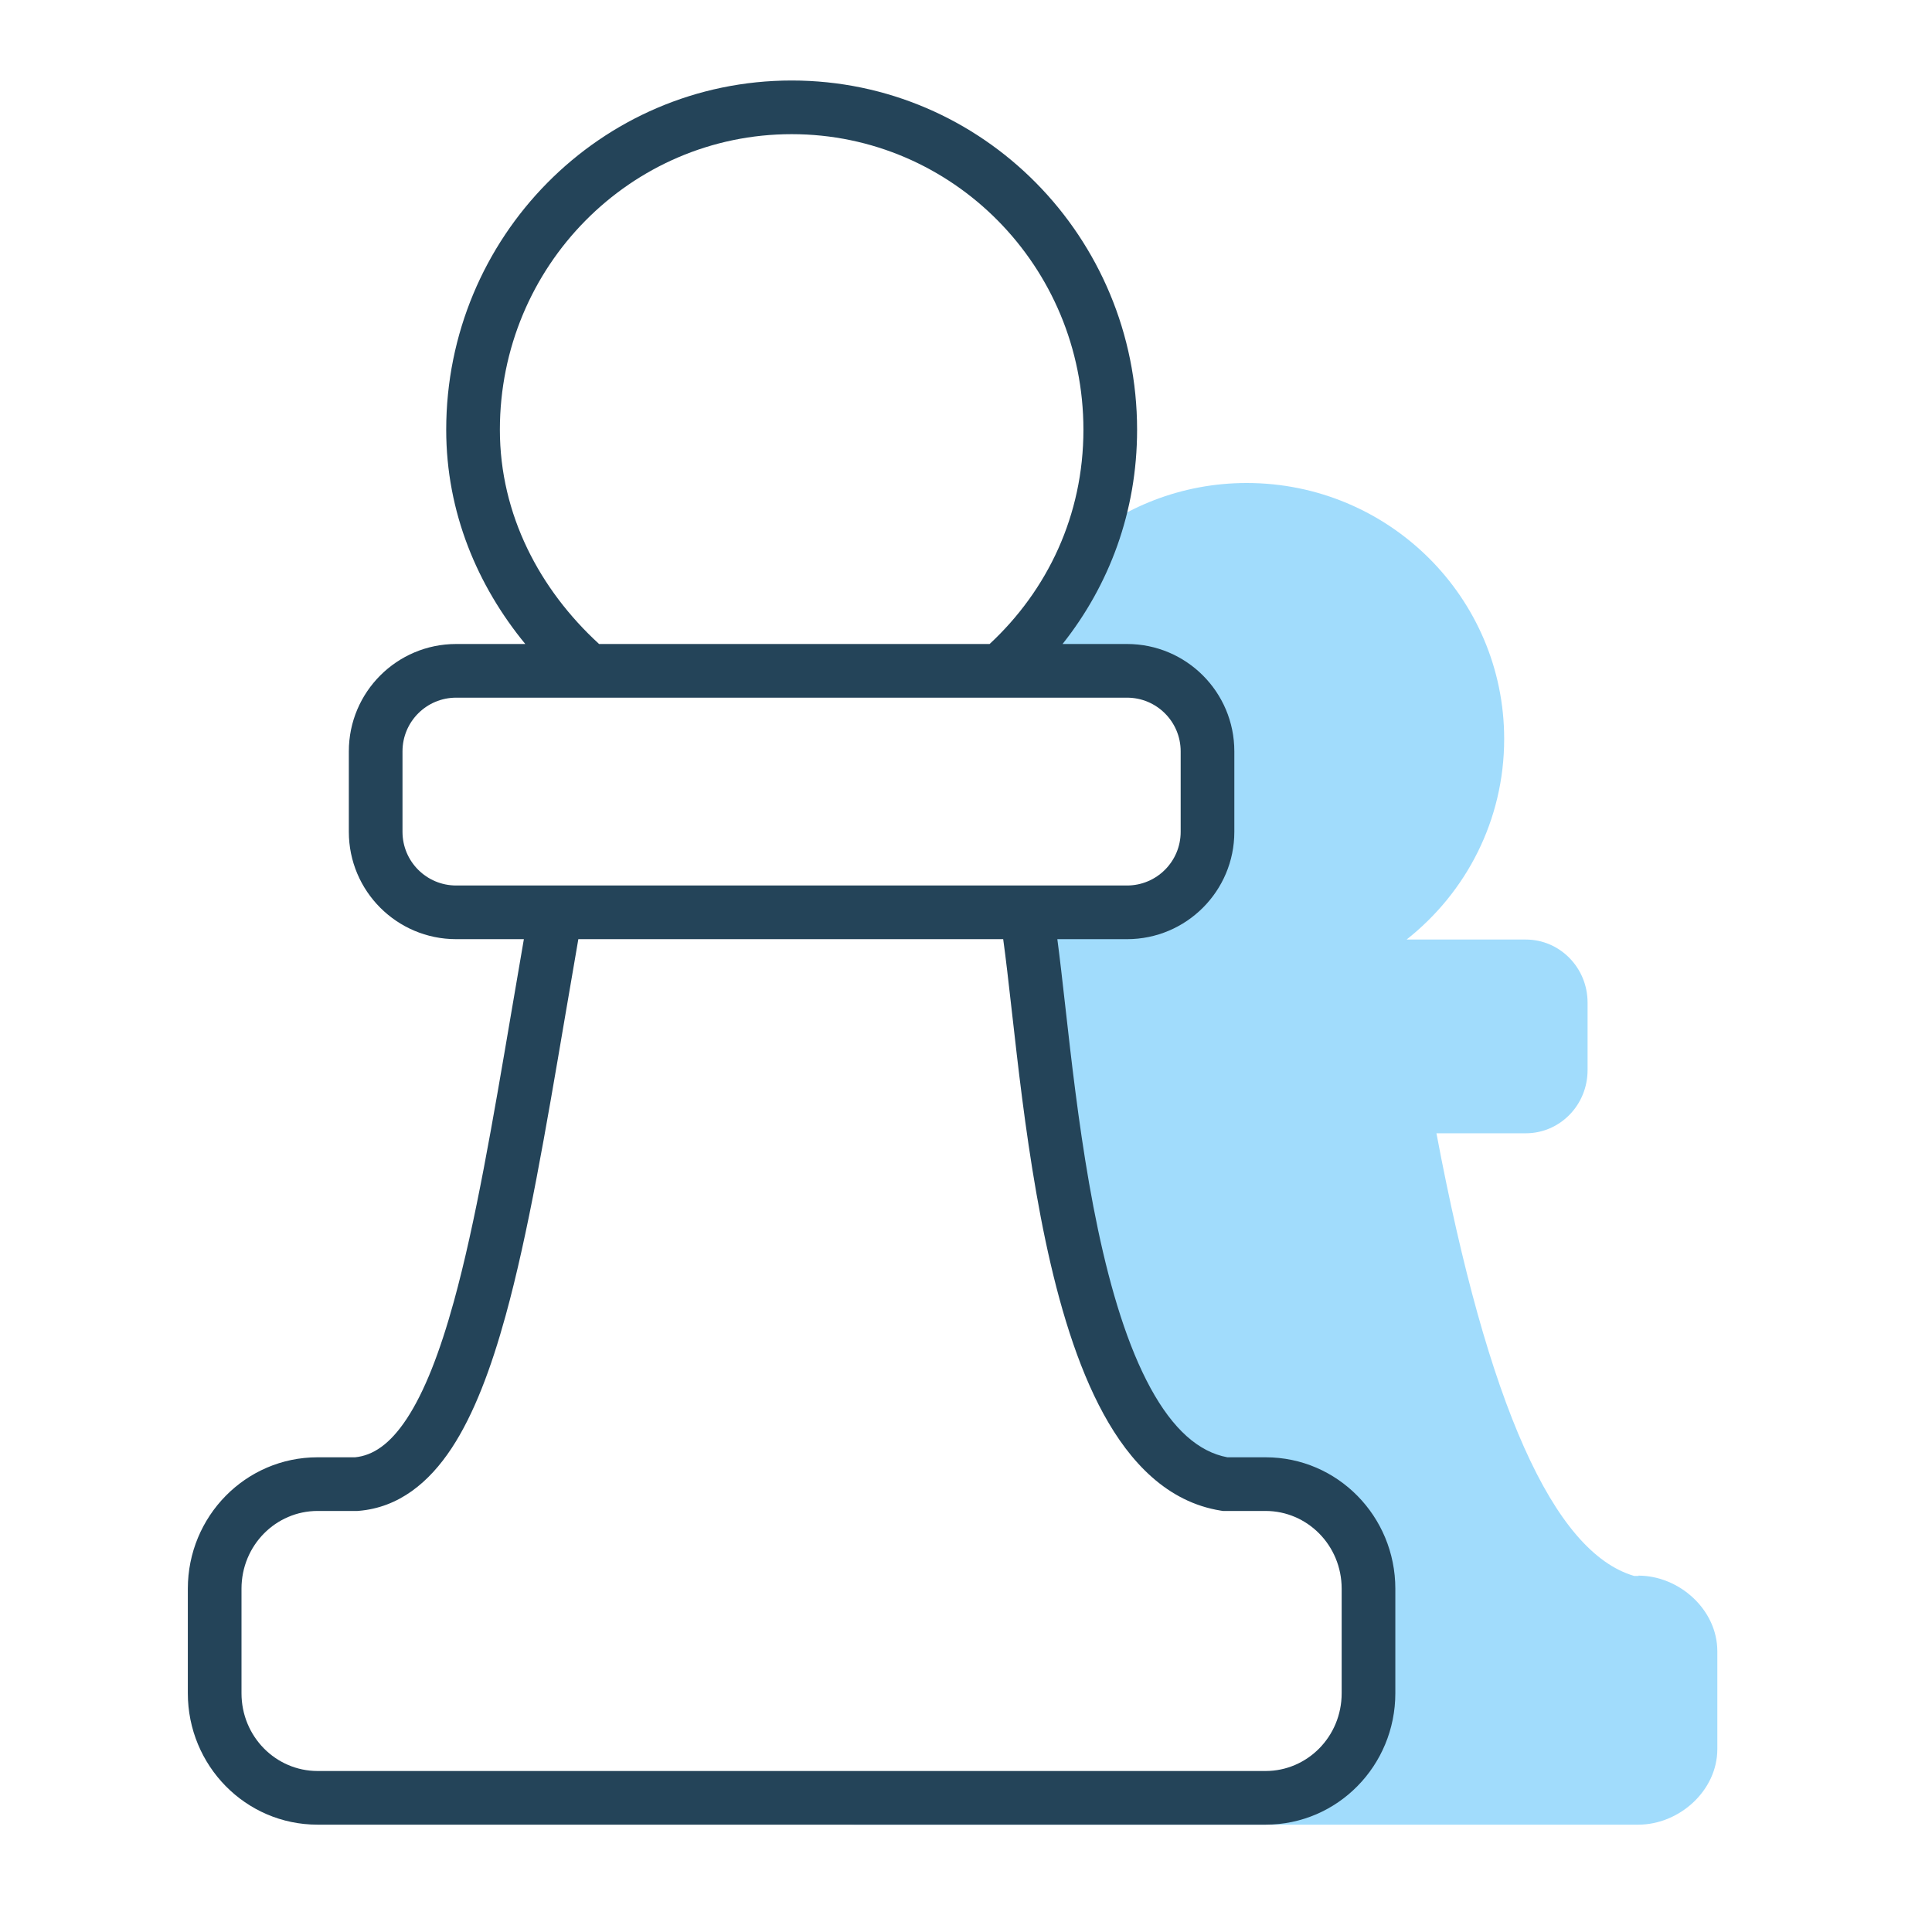 <svg width="72" height="72" viewBox="0 0 72 72" fill="none" xmlns="http://www.w3.org/2000/svg">
<g id="Icon">
<path id="Vector" fill-rule="evenodd" clip-rule="evenodd" d="M61.068 58.73H60.897C57.889 57.846 55.436 52.342 53.532 42.234H56.862C58.136 42.234 59.164 41.181 59.164 39.881V37.363C59.164 36.063 58.131 35.014 56.862 35.014H52.419C54.636 33.267 56.056 30.569 56.056 27.538C56.056 22.27 51.76 18 46.461 18C44.038 18 41.827 18.899 40.139 20.374C39.505 21.931 38.558 23.324 37.379 24.475C37.294 24.727 37.218 24.984 37.152 25.246H41.706C43.484 25.246 44.924 26.715 44.924 28.529V31.155C44.924 32.969 43.484 34.439 41.706 34.439H39.842C40.054 34.639 38.484 34.259 38.711 34.439L37.994 35.009L38.104 35.621C38.532 37.944 38.91 40.163 39.288 42.224H39.323C39.318 42.255 39.308 42.286 39.303 42.322C40.658 49.67 41.993 54.927 45.352 55.462H46.874C49.009 55.462 50.737 57.224 50.737 59.403V63.344C50.737 65.523 49.009 67.286 46.874 67.286H30C30.489 67.728 31.128 68 31.833 68H61.053C62.579 68 64 66.736 64 65.179V61.541C64 59.984 62.579 58.719 61.053 58.719L61.068 58.73Z" fill="#A1DCFC"/>
<path id="Union" fill-rule="evenodd" clip-rule="evenodd" d="M18.629 16.016C18.629 9.921 23.507 5 29.503 5C35.498 5 40.376 9.921 40.376 16.016C40.376 19.208 39.034 21.999 36.88 24H22.326C20.118 21.977 18.629 19.183 18.629 16.016ZM19.576 24C17.794 21.831 16.629 19.093 16.629 16.016C16.629 8.839 22.38 3 29.503 3C36.625 3 42.376 8.839 42.376 16.016C42.376 19.07 41.334 21.816 39.598 24H42C44.209 24 46 25.791 46 28V31C46 33.209 44.209 35 42 35H39.404C39.499 35.717 39.594 36.556 39.696 37.466L39.696 37.466C39.753 37.974 39.812 38.504 39.876 39.045C40.125 41.172 40.441 43.558 40.919 45.822C41.4 48.098 42.031 50.183 42.881 51.737C43.719 53.268 44.669 54.109 45.741 54.309H47.165C49.853 54.309 52 56.515 52 59.206V63.103C52 65.794 49.853 68 47.165 68H11.835C9.147 68 7 65.794 7 63.103V59.206C7 56.515 9.147 54.309 11.835 54.309H13.234C13.89 54.243 14.523 53.837 15.16 52.87C15.818 51.871 16.391 50.4 16.915 48.499C17.722 45.568 18.356 41.841 19.063 37.687L19.063 37.687C19.212 36.809 19.365 35.912 19.523 35H17C14.791 35 13 33.209 13 31V28C13 25.791 14.791 24 17 24H19.576ZM21.553 35C21.38 35.994 21.212 36.979 21.048 37.946C20.337 42.124 19.68 45.992 18.843 49.03C18.302 50.994 17.663 52.707 16.831 53.97C15.99 55.246 14.867 56.183 13.361 56.306L13.32 56.309H11.835C10.282 56.309 9 57.589 9 59.206V63.103C9 64.72 10.282 66 11.835 66H47.165C48.718 66 50 64.72 50 63.103V59.206C50 57.589 48.718 56.309 47.165 56.309H45.577L45.498 56.297C43.505 55.98 42.11 54.494 41.127 52.697C40.137 50.889 39.457 48.58 38.962 46.235C38.465 43.879 38.14 41.419 37.89 39.278C37.821 38.694 37.759 38.138 37.7 37.616C37.586 36.604 37.486 35.719 37.386 35H21.553ZM15 28C15 26.895 15.895 26 17 26H42C43.105 26 44 26.895 44 28V31C44 32.105 43.105 33 42 33H17C15.895 33 15 32.105 15 31V28Z" fill="#244459"/>
</g>
</svg>
